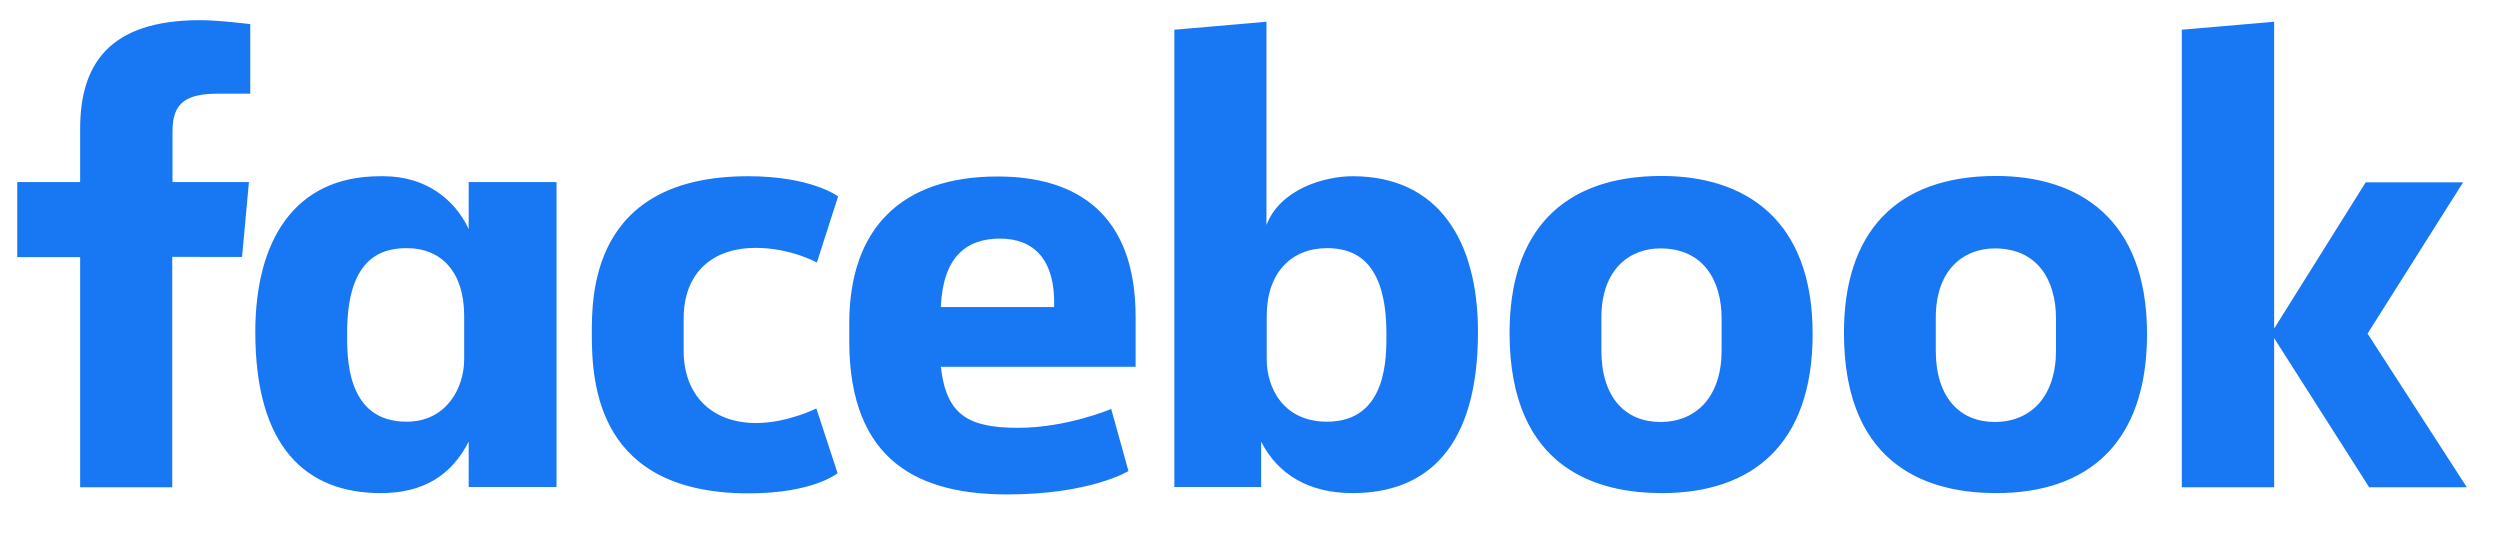 <?xml version="1.0" encoding="utf-8"?>
<!-- Generator: Adobe Illustrator 26.1.0, SVG Export Plug-In . SVG Version: 6.00 Build 0)  -->
<svg version="1.1" id="Layer_1" xmlns="http://www.w3.org/2000/svg" xmlns:xlink="http://www.w3.org/1999/xlink" x="0px" y="0px"
	 viewBox="0 0 942 202" style="enable-background:new 0 0 942 202;" xml:space="preserve">
<style type="text/css">
	.st0{fill:#1877F2;}
</style>
<path class="st0" d="M64.9,183.6H30.2V96.9H6.5V68.6h23.7V48.5c0-23.8,10.5-40.9,45.2-40.9c7.3,0,18.9,1.5,18.9,1.5v26.2H82.1
	c-12.3,0-17.1,3.7-17.1,14.1v19.2h28.8l-2.6,28.2H64.9L64.9,183.6z M144.7,66.4c-0.5,0-1,0-1.5,0c-32.3,0-47,24.3-47,58.7
	c0,43.4,19.1,60.7,47.3,60.7c16.1,0,26.7-6.8,33.1-19.4v17.1h33.1V68.6h-33.1v17.7C171.3,75,160.4,66.5,144.7,66.4z M153.2,93.5
	c13.5,0,21.7,9.4,21.7,25.5l0,16.4c0,10.8-6.7,23.5-21.7,23.5c-23,0-22.4-24.9-22.4-33.2C130.7,97.9,143,93.5,153.2,93.5L153.2,93.5
	z M223,126.1c0-14-0.7-59.7,58.9-59.7c23.9,0,33.9,7.6,33.9,7.6l-8,24.9c0,0-10-5.5-23-5.5c-16.6,0-27.2,9.6-27.2,26.6l0,12.2
	c0,16.3,10.2,27.2,27.3,27.2c11.8,0,22.7-5.5,22.7-5.5l8,24.4c0,0-9.1,7.6-33.5,7.6C225.3,185.9,223,144.9,223,126.1L223,126.1z
	 M509.7,66.4c32.3,0,47.2,24.3,47.2,58.7c0,43.4-19.1,60.7-47.3,60.7c-16.1,0-28-6.8-34.4-19.4v17.1l-32.7,0V11.2l34.7-3v76.6
	C482.3,71.4,498.8,66.4,509.7,66.4L509.7,66.4z M500,93.5c-13.5,0-22.7,9.4-22.7,25.5l0,16.4c0,10.8,6.3,23.5,22.7,23.5
	c23,0,22.4-24.9,22.4-33.2C522.4,97.9,510.1,93.5,500,93.5z M375.9,66.5c-36.6,0-55.9,19.9-55.9,55.4v6.6c0,46,27.1,57.8,59.5,57.8
	c31.4,0,45.7-8.8,45.7-8.8l-6.5-23.4c0,0-16.7,7.1-35,7.1c-18.9,0-27.1-4.8-29.2-23h73.4v-18.8C427.9,81,406.2,66.5,375.9,66.5
	L375.9,66.5z M376.8,89.9c12.7,0,20.9,7.8,20.4,25.8h-42.7C355.3,96.8,364.1,89.9,376.8,89.9L376.8,89.9z M626.1,66.3
	c-37.6,0-57.3,21.2-57.3,59.1c0,52.1,34.1,60.4,57.4,60.4c34.1,0,56.8-18.4,56.8-60C683,82.6,657.5,66.3,626.1,66.3z M625.6,93.6
	c16.5,0,23.1,12.4,23.1,26.4v12.1c0,17-9.2,26.9-23.1,26.9c-13.1,0-22.2-9.2-22.2-26.9v-12.1C603.3,101.2,614.3,93.6,625.6,93.6z
	 M752.1,66.3c-37.6,0-57.3,21.2-57.3,59.1c0,52.1,34.1,60.4,57.4,60.4c34.1,0,56.8-18.4,56.8-60C809,82.6,783.5,66.3,752.1,66.3z
	 M751.6,93.6c16.5,0,23.1,12.4,23.1,26.4v12.1c0,17-9.2,26.9-23.1,26.9c-13.1,0-22.2-9.2-22.2-26.9v-12.1
	C729.3,101.2,740.3,93.6,751.6,93.6z M822.1,183.6V11.2l34.8-3v115.6l34.5-55.1h36.7l-36,57l37.4,57.9h-36.8l-35.8-56.2v56.2
	L822.1,183.6z"/>
</svg>
